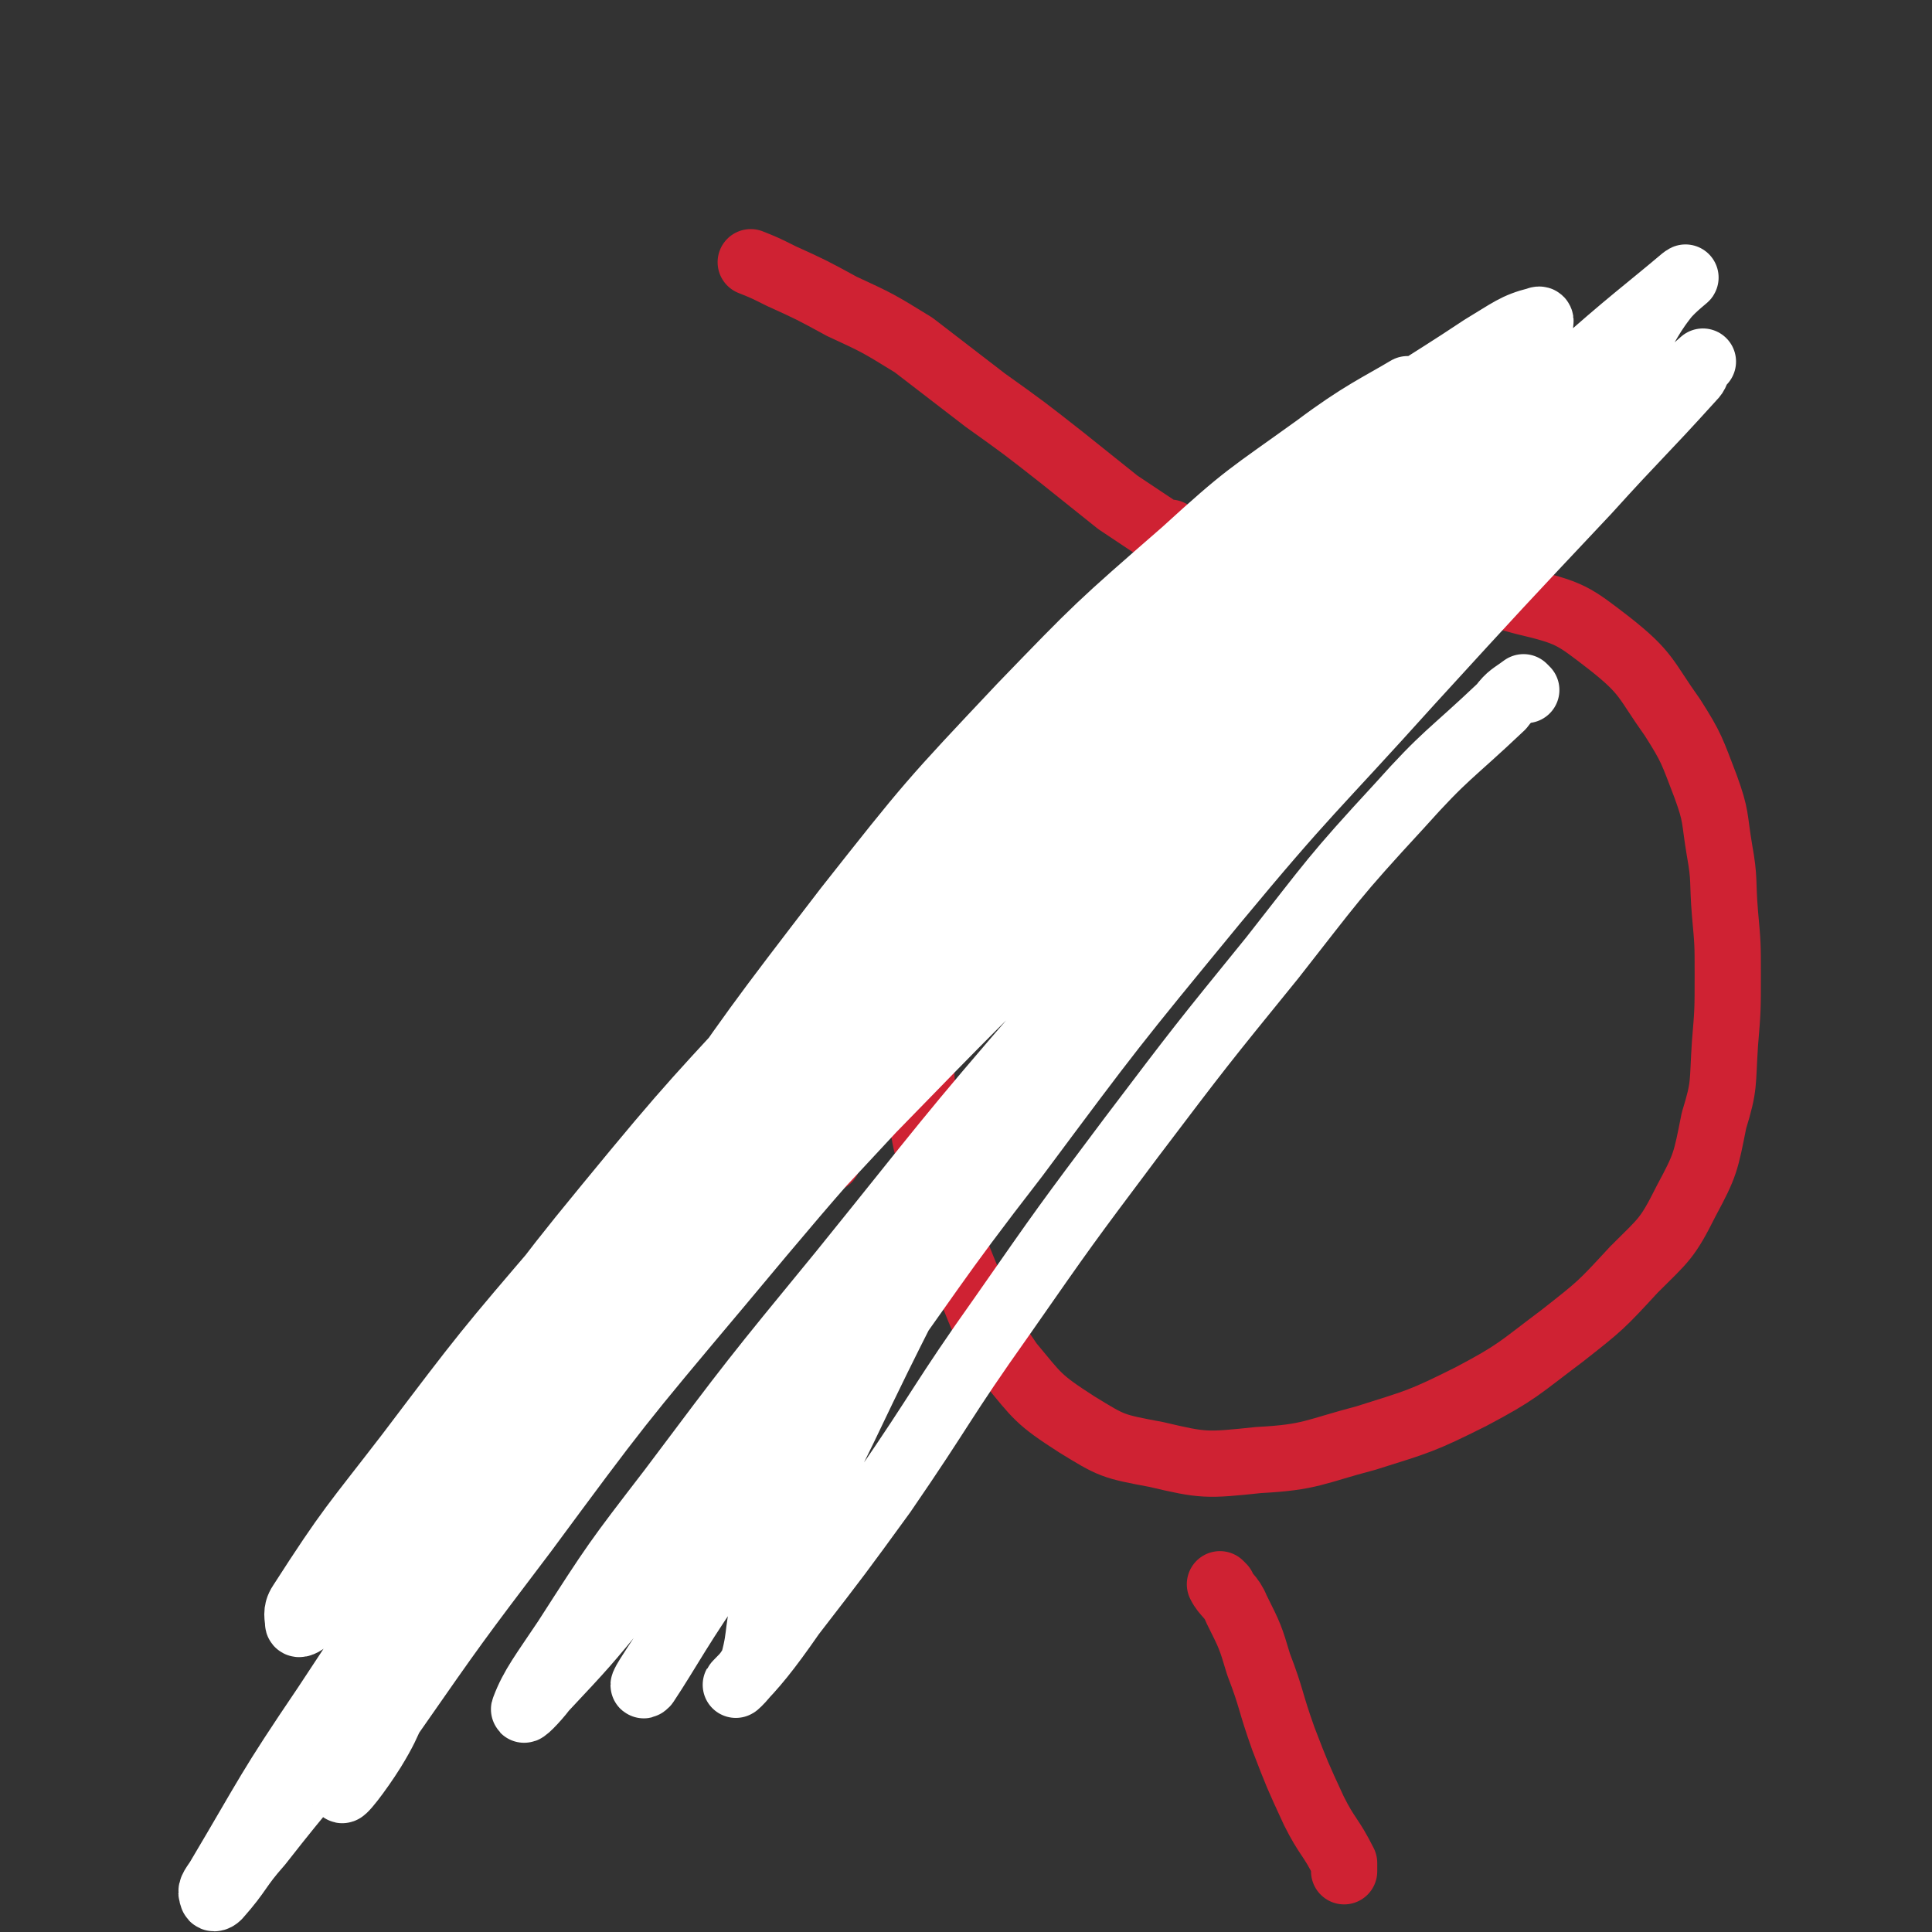 <svg viewBox='0 0 700 700' version='1.1' xmlns='http://www.w3.org/2000/svg' xmlns:xlink='http://www.w3.org/1999/xlink'><rect x="0" y="0" width="700" height="700" fill="#333333" stroke="none"/><g fill='none' stroke='#CF2233' stroke-width='24' stroke-linecap='round' stroke-linejoin='round'><path d='M527,218c0,0 -1,-1 -1,-1 -5,0 -5,1 -10,2 -6,1 -6,0 -13,1 -19,5 -19,4 -38,11 -19,7 -20,7 -38,19 -21,13 -22,13 -41,29 -17,16 -19,16 -32,35 -11,17 -12,18 -17,38 -5,20 -4,21 -3,41 0,19 1,19 6,37 4,18 4,18 11,35 6,15 6,16 15,29 10,12 10,13 24,22 13,8 13,8 29,11 17,4 18,4 37,2 19,-1 20,-3 39,-8 19,-6 20,-6 38,-15 17,-9 17,-10 33,-22 14,-11 14,-11 26,-24 11,-11 12,-11 19,-25 7,-13 7,-14 10,-29 4,-13 3,-13 4,-28 1,-12 1,-12 1,-25 0,-11 0,-11 -1,-22 -1,-12 0,-12 -2,-23 -2,-12 -1,-12 -5,-23 -5,-13 -5,-14 -12,-25 -10,-14 -9,-16 -23,-27 -13,-10 -14,-11 -31,-15 -18,-5 -19,-5 -38,-2 -21,4 -21,7 -42,16 -20,9 -20,9 -39,20 -11,7 -10,8 -20,15 '/><path d='M425,194c0,0 -1,0 -1,-1 -1,0 -1,0 -1,0 -3,-1 -3,-1 -6,-3 -6,-4 -6,-4 -12,-8 -10,-8 -10,-8 -20,-16 -14,-11 -14,-11 -28,-21 -13,-10 -13,-10 -26,-20 -13,-8 -13,-8 -26,-14 -11,-6 -11,-6 -22,-11 -6,-3 -6,-3 -11,-5 0,0 0,0 0,0 '/><path d='M300,420c0,0 0,-1 -1,-1 0,0 0,0 -1,1 -1,1 -1,1 -3,2 -2,1 -2,1 -5,2 -7,4 -7,4 -14,8 -11,6 -11,6 -22,13 -18,10 -18,9 -35,20 -15,9 -15,9 -30,20 -12,10 -12,9 -22,21 -9,9 -9,9 -15,20 -5,9 -3,10 -7,19 '/><path d='M443,575c0,0 -1,-1 -1,-1 2,4 4,4 6,9 5,10 5,10 8,20 5,13 4,13 9,27 5,13 5,13 11,26 5,10 6,9 11,19 0,1 0,2 0,3 '/></g>
<g fill='none' stroke='#FFFFFF' stroke-width='24' stroke-linecap='round' stroke-linejoin='round'><path d='M553,250c0,0 -1,-1 -1,-1 -4,3 -5,3 -8,7 -19,18 -20,17 -37,36 -24,26 -24,27 -46,55 -26,32 -26,32 -51,65 -24,32 -24,32 -47,65 -22,31 -21,32 -43,64 -16,22 -16,22 -33,44 -9,13 -14,19 -20,25 -2,2 4,-3 6,-8 3,-11 1,-12 5,-23 12,-32 13,-31 28,-62 20,-42 21,-42 41,-83 24,-45 20,-47 47,-90 27,-45 29,-44 62,-85 30,-37 30,-37 62,-72 25,-28 26,-28 53,-53 19,-17 26,-22 39,-33 3,-2 -4,3 -7,7 -7,9 -6,11 -14,20 -27,29 -28,28 -56,56 -39,38 -40,36 -78,74 -51,50 -51,50 -100,102 -48,51 -49,51 -94,105 -37,44 -37,44 -71,90 -25,33 -25,33 -48,66 -9,14 -15,23 -18,27 -1,3 6,-6 11,-14 8,-13 6,-14 14,-28 17,-30 18,-30 35,-60 25,-43 23,-44 49,-86 29,-47 29,-47 62,-92 31,-42 31,-42 65,-81 32,-37 33,-37 67,-71 30,-29 30,-30 62,-57 23,-18 24,-17 48,-33 10,-6 12,-8 20,-10 2,-1 1,2 0,3 -7,10 -6,11 -15,20 -34,33 -36,31 -71,65 -44,42 -45,41 -86,86 -48,52 -48,52 -93,106 -44,52 -44,53 -86,106 -29,37 -29,37 -56,75 -18,25 -17,25 -33,50 -1,2 -1,4 -1,4 0,0 1,-2 2,-5 14,-24 13,-25 27,-49 22,-39 21,-39 44,-77 26,-42 26,-42 54,-83 31,-45 31,-45 64,-88 30,-38 30,-38 63,-73 28,-29 28,-29 59,-56 23,-21 23,-20 48,-38 16,-12 23,-15 33,-21 2,-1 -4,3 -8,6 -3,4 -3,5 -6,8 -26,26 -26,25 -52,50 -37,37 -38,36 -74,73 -44,45 -44,45 -86,90 -40,43 -40,43 -78,87 -30,35 -30,35 -58,72 -20,26 -21,26 -39,54 -2,3 -1,5 -1,7 0,1 2,0 3,-1 9,-12 8,-13 17,-25 19,-27 18,-27 38,-54 27,-36 26,-37 54,-71 32,-39 33,-39 67,-76 33,-35 34,-34 68,-68 30,-29 30,-29 61,-57 26,-23 26,-23 53,-44 17,-14 19,-15 36,-27 1,0 0,2 0,3 -3,6 -3,6 -7,11 -25,27 -27,25 -53,52 -42,43 -42,43 -83,87 -47,51 -48,50 -92,103 -47,55 -47,55 -90,112 -33,41 -33,41 -62,85 -21,31 -20,31 -39,63 -2,3 -3,4 -2,6 0,1 1,1 2,0 8,-9 7,-10 15,-19 18,-23 19,-23 38,-46 24,-31 23,-32 47,-63 30,-38 30,-38 62,-74 36,-42 37,-42 75,-83 37,-38 37,-38 75,-75 33,-32 32,-32 66,-63 28,-24 28,-25 57,-48 23,-18 23,-17 47,-35 13,-9 30,-23 27,-19 -8,9 -26,23 -51,46 -38,36 -39,36 -75,73 -42,43 -41,43 -81,88 -39,45 -38,45 -76,92 -32,39 -32,39 -62,79 -20,26 -20,26 -38,54 -8,12 -12,17 -15,25 -1,2 4,-3 7,-7 15,-16 15,-16 29,-33 28,-34 27,-35 55,-71 35,-44 35,-44 70,-88 34,-43 34,-43 70,-85 34,-40 34,-39 70,-77 29,-32 29,-32 59,-63 23,-24 24,-24 48,-47 9,-9 10,-9 19,-17 0,0 -1,1 -1,1 -2,3 -1,3 -3,5 -19,21 -19,20 -38,41 -32,34 -32,34 -64,69 -36,40 -37,39 -71,80 -37,45 -37,45 -72,92 -31,40 -30,41 -60,82 -23,33 -23,33 -46,66 -15,21 -20,31 -28,43 -3,3 3,-6 7,-12 4,-8 4,-8 9,-16 17,-29 17,-29 34,-58 26,-41 27,-40 52,-81 28,-46 26,-47 56,-92 26,-41 27,-40 56,-80 24,-32 25,-32 50,-63 19,-23 19,-23 39,-45 8,-10 13,-15 17,-19 1,-1 -3,5 -7,9 -14,15 -14,15 -30,29 -32,30 -32,30 -64,59 -36,34 -37,33 -72,68 -33,35 -32,36 -65,71 '/></g>
</svg>